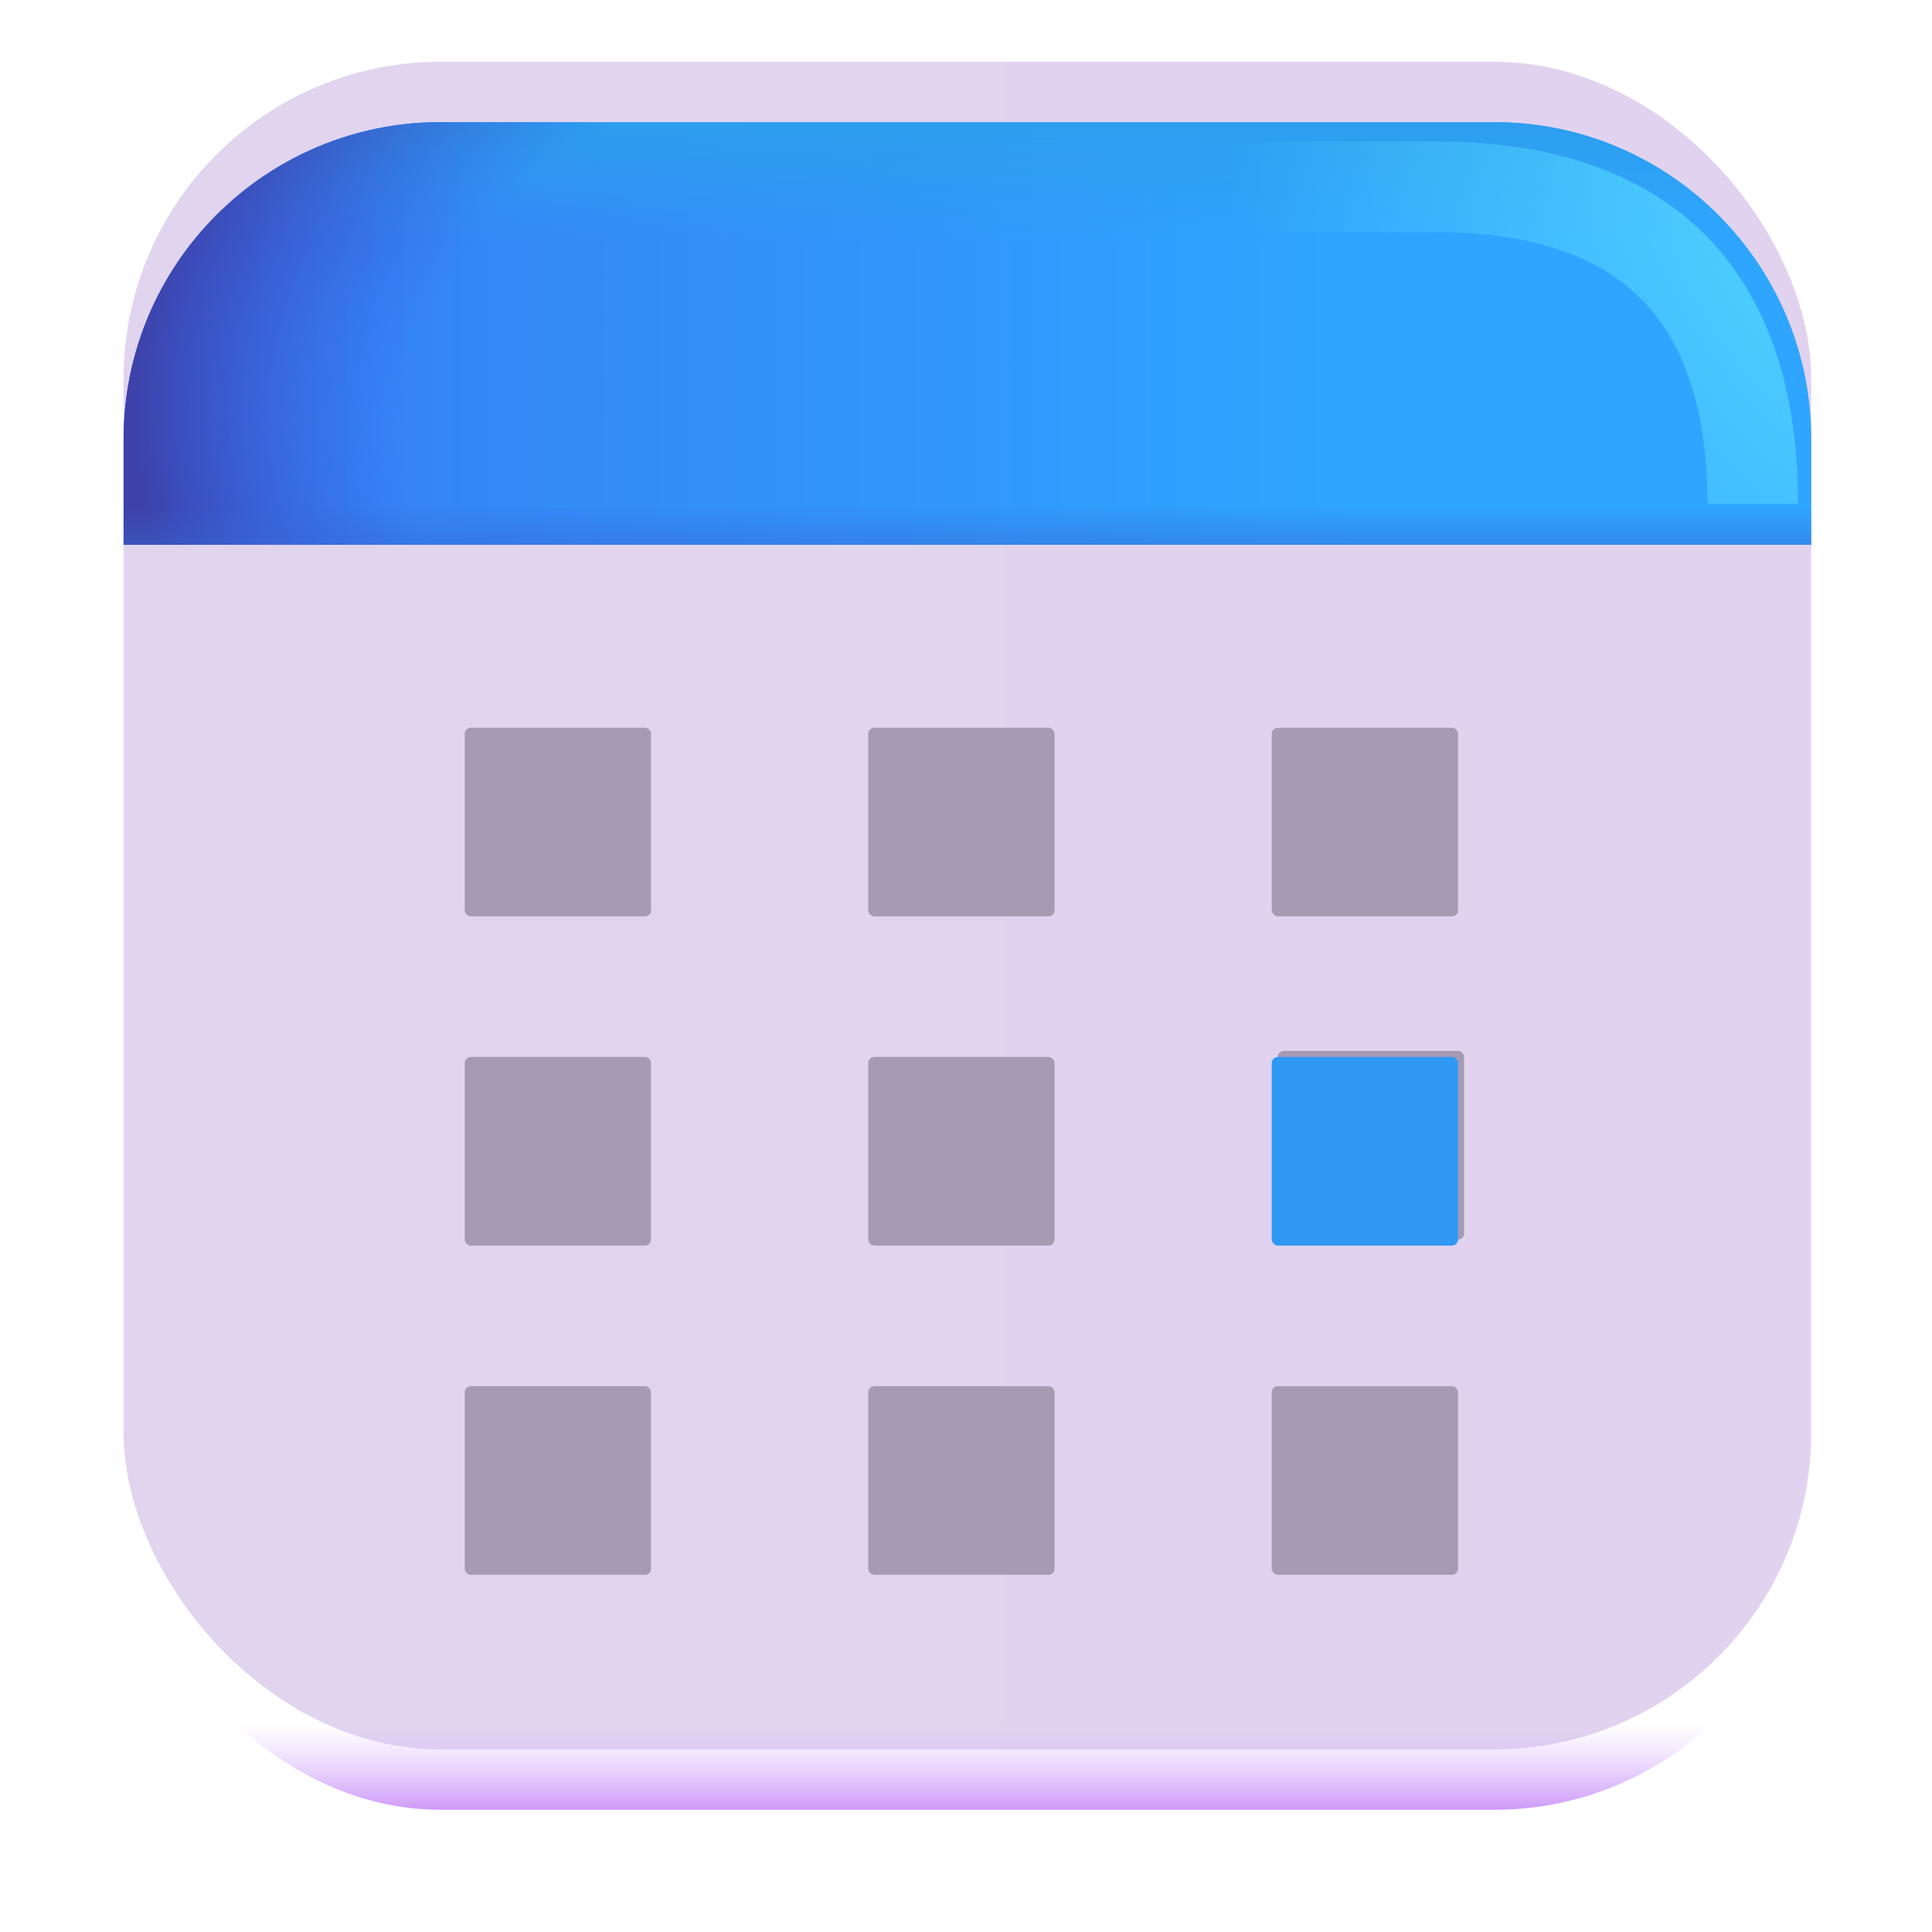 <svg viewBox="0 0 32 32" fill="none" xmlns="http://www.w3.org/2000/svg">
<g filter="url(#filter0_iii_18_22617)">
<rect x="2.047" y="2.023" width="27.953" height="27.953" rx="5.25" fill="url(#paint0_linear_18_22617)"/>
</g>
<rect x="2.047" y="2.023" width="27.953" height="27.953" rx="5.25" fill="url(#paint1_linear_18_22617)"/>
<path d="M30 9.023H2.047V7.273C2.047 4.374 4.398 2.023 7.297 2.023H24.75C27.65 2.023 30 4.374 30 7.273V9.023Z" fill="url(#paint2_linear_18_22617)"/>
<path d="M30 9.023H2.047V7.273C2.047 4.374 4.398 2.023 7.297 2.023H24.75C27.65 2.023 30 4.374 30 7.273V9.023Z" fill="url(#paint3_linear_18_22617)"/>
<path d="M30 9.023H2.047V7.273C2.047 4.374 4.398 2.023 7.297 2.023H24.75C27.65 2.023 30 4.374 30 7.273V9.023Z" fill="url(#paint4_radial_18_22617)"/>
<path d="M30 9.023H2.047V7.273C2.047 4.374 4.398 2.023 7.297 2.023H24.75C27.65 2.023 30 4.374 30 7.273V9.023Z" fill="url(#paint5_linear_18_22617)"/>
<g filter="url(#filter1_f_18_22617)">
<path d="M29.031 8.344C29.031 5.444 27.781 3.094 23.781 3.094H13.625" stroke="url(#paint6_radial_18_22617)" stroke-width="1.5"/>
</g>
<g filter="url(#filter2_dii_18_22617)">
<rect x="7.797" y="11.953" width="3.086" height="3.125" rx="0.1" fill="#A59CB4"/>
</g>
<g filter="url(#filter3_dii_18_22617)">
<rect x="14.481" y="11.953" width="3.086" height="3.125" rx="0.1" fill="#A59CB4"/>
</g>
<g filter="url(#filter4_dii_18_22617)">
<rect x="21.164" y="11.953" width="3.086" height="3.125" rx="0.1" fill="#A59CB4"/>
</g>
<g filter="url(#filter5_dii_18_22617)">
<rect x="7.797" y="17.406" width="3.086" height="3.125" rx="0.1" fill="#A59CB4"/>
</g>
<g filter="url(#filter6_dii_18_22617)">
<rect x="7.797" y="22.859" width="3.086" height="3.125" rx="0.1" fill="#A59CB4"/>
</g>
<g filter="url(#filter7_dii_18_22617)">
<rect x="14.481" y="17.406" width="3.086" height="3.125" rx="0.1" fill="#A59CB4"/>
</g>
<g filter="url(#filter8_dii_18_22617)">
<rect x="14.481" y="22.859" width="3.086" height="3.125" rx="0.1" fill="#A59CB4"/>
</g>
<rect x="21.164" y="17.406" width="3.086" height="3.125" rx="0.1" fill="#A49AB3"/>
<g filter="url(#filter9_dii_18_22617)">
<rect x="21.164" y="17.406" width="3.086" height="3.125" rx="0.1" fill="#2F99F4"/>
</g>
<g filter="url(#filter10_dii_18_22617)">
<rect x="21.164" y="22.859" width="3.086" height="3.125" rx="0.1" fill="#A59CB4"/>
</g>
<defs>
<filter id="filter0_iii_18_22617" x="1.047" y="1.023" width="29.953" height="28.953" filterUnits="userSpaceOnUse" color-interpolation-filters="sRGB">
<feFlood flood-opacity="0" result="BackgroundImageFix"/>
<feBlend mode="normal" in="SourceGraphic" in2="BackgroundImageFix" result="shape"/>
<feColorMatrix in="SourceAlpha" type="matrix" values="0 0 0 0 0 0 0 0 0 0 0 0 0 0 0 0 0 0 127 0" result="hardAlpha"/>
<feOffset dy="-1"/>
<feGaussianBlur stdDeviation="0.75"/>
<feComposite in2="hardAlpha" operator="arithmetic" k2="-1" k3="1"/>
<feColorMatrix type="matrix" values="0 0 0 0 0.812 0 0 0 0 0.604 0 0 0 0 0.973 0 0 0 1 0"/>
<feBlend mode="normal" in2="shape" result="effect1_innerShadow_18_22617"/>
<feColorMatrix in="SourceAlpha" type="matrix" values="0 0 0 0 0 0 0 0 0 0 0 0 0 0 0 0 0 0 127 0" result="hardAlpha"/>
<feOffset dx="1"/>
<feGaussianBlur stdDeviation="0.75"/>
<feComposite in2="hardAlpha" operator="arithmetic" k2="-1" k3="1"/>
<feColorMatrix type="matrix" values="0 0 0 0 0.725 0 0 0 0 0.69 0 0 0 0 0.761 0 0 0 1 0"/>
<feBlend mode="normal" in2="effect1_innerShadow_18_22617" result="effect2_innerShadow_18_22617"/>
<feColorMatrix in="SourceAlpha" type="matrix" values="0 0 0 0 0 0 0 0 0 0 0 0 0 0 0 0 0 0 127 0" result="hardAlpha"/>
<feOffset dx="-1"/>
<feGaussianBlur stdDeviation="0.75"/>
<feComposite in2="hardAlpha" operator="arithmetic" k2="-1" k3="1"/>
<feColorMatrix type="matrix" values="0 0 0 0 0.961 0 0 0 0 0.941 0 0 0 0 0.98 0 0 0 1 0"/>
<feBlend mode="normal" in2="effect2_innerShadow_18_22617" result="effect3_innerShadow_18_22617"/>
</filter>
<filter id="filter1_f_18_22617" x="12.375" y="1.094" width="18.656" height="8.5" filterUnits="userSpaceOnUse" color-interpolation-filters="sRGB">
<feFlood flood-opacity="0" result="BackgroundImageFix"/>
<feBlend mode="normal" in="SourceGraphic" in2="BackgroundImageFix" result="shape"/>
<feGaussianBlur stdDeviation="0.625" result="effect1_foregroundBlur_18_22617"/>
</filter>
<filter id="filter2_dii_18_22617" x="7.397" y="11.753" width="3.686" height="3.725" filterUnits="userSpaceOnUse" color-interpolation-filters="sRGB">
<feFlood flood-opacity="0" result="BackgroundImageFix"/>
<feColorMatrix in="SourceAlpha" type="matrix" values="0 0 0 0 0 0 0 0 0 0 0 0 0 0 0 0 0 0 127 0" result="hardAlpha"/>
<feOffset dx="-0.1" dy="0.1"/>
<feGaussianBlur stdDeviation="0.15"/>
<feComposite in2="hardAlpha" operator="out"/>
<feColorMatrix type="matrix" values="0 0 0 0 0.725 0 0 0 0 0.627 0 0 0 0 0.8 0 0 0 1 0"/>
<feBlend mode="normal" in2="BackgroundImageFix" result="effect1_dropShadow_18_22617"/>
<feBlend mode="normal" in="SourceGraphic" in2="effect1_dropShadow_18_22617" result="shape"/>
<feColorMatrix in="SourceAlpha" type="matrix" values="0 0 0 0 0 0 0 0 0 0 0 0 0 0 0 0 0 0 127 0" result="hardAlpha"/>
<feOffset dx="-0.1" dy="0.1"/>
<feGaussianBlur stdDeviation="0.075"/>
<feComposite in2="hardAlpha" operator="arithmetic" k2="-1" k3="1"/>
<feColorMatrix type="matrix" values="0 0 0 0 0.729 0 0 0 0 0.706 0 0 0 0 0.773 0 0 0 1 0"/>
<feBlend mode="normal" in2="shape" result="effect2_innerShadow_18_22617"/>
<feColorMatrix in="SourceAlpha" type="matrix" values="0 0 0 0 0 0 0 0 0 0 0 0 0 0 0 0 0 0 127 0" result="hardAlpha"/>
<feOffset dx="0.1" dy="-0.1"/>
<feGaussianBlur stdDeviation="0.075"/>
<feComposite in2="hardAlpha" operator="arithmetic" k2="-1" k3="1"/>
<feColorMatrix type="matrix" values="0 0 0 0 0.576 0 0 0 0 0.525 0 0 0 0 0.647 0 0 0 1 0"/>
<feBlend mode="normal" in2="effect2_innerShadow_18_22617" result="effect3_innerShadow_18_22617"/>
</filter>
<filter id="filter3_dii_18_22617" x="14.081" y="11.753" width="3.686" height="3.725" filterUnits="userSpaceOnUse" color-interpolation-filters="sRGB">
<feFlood flood-opacity="0" result="BackgroundImageFix"/>
<feColorMatrix in="SourceAlpha" type="matrix" values="0 0 0 0 0 0 0 0 0 0 0 0 0 0 0 0 0 0 127 0" result="hardAlpha"/>
<feOffset dx="-0.1" dy="0.1"/>
<feGaussianBlur stdDeviation="0.15"/>
<feComposite in2="hardAlpha" operator="out"/>
<feColorMatrix type="matrix" values="0 0 0 0 0.725 0 0 0 0 0.627 0 0 0 0 0.8 0 0 0 1 0"/>
<feBlend mode="normal" in2="BackgroundImageFix" result="effect1_dropShadow_18_22617"/>
<feBlend mode="normal" in="SourceGraphic" in2="effect1_dropShadow_18_22617" result="shape"/>
<feColorMatrix in="SourceAlpha" type="matrix" values="0 0 0 0 0 0 0 0 0 0 0 0 0 0 0 0 0 0 127 0" result="hardAlpha"/>
<feOffset dx="-0.1" dy="0.1"/>
<feGaussianBlur stdDeviation="0.075"/>
<feComposite in2="hardAlpha" operator="arithmetic" k2="-1" k3="1"/>
<feColorMatrix type="matrix" values="0 0 0 0 0.729 0 0 0 0 0.706 0 0 0 0 0.773 0 0 0 1 0"/>
<feBlend mode="normal" in2="shape" result="effect2_innerShadow_18_22617"/>
<feColorMatrix in="SourceAlpha" type="matrix" values="0 0 0 0 0 0 0 0 0 0 0 0 0 0 0 0 0 0 127 0" result="hardAlpha"/>
<feOffset dx="0.1" dy="-0.1"/>
<feGaussianBlur stdDeviation="0.075"/>
<feComposite in2="hardAlpha" operator="arithmetic" k2="-1" k3="1"/>
<feColorMatrix type="matrix" values="0 0 0 0 0.576 0 0 0 0 0.525 0 0 0 0 0.647 0 0 0 1 0"/>
<feBlend mode="normal" in2="effect2_innerShadow_18_22617" result="effect3_innerShadow_18_22617"/>
</filter>
<filter id="filter4_dii_18_22617" x="20.764" y="11.753" width="3.686" height="3.725" filterUnits="userSpaceOnUse" color-interpolation-filters="sRGB">
<feFlood flood-opacity="0" result="BackgroundImageFix"/>
<feColorMatrix in="SourceAlpha" type="matrix" values="0 0 0 0 0 0 0 0 0 0 0 0 0 0 0 0 0 0 127 0" result="hardAlpha"/>
<feOffset dx="-0.1" dy="0.1"/>
<feGaussianBlur stdDeviation="0.15"/>
<feComposite in2="hardAlpha" operator="out"/>
<feColorMatrix type="matrix" values="0 0 0 0 0.725 0 0 0 0 0.627 0 0 0 0 0.8 0 0 0 1 0"/>
<feBlend mode="normal" in2="BackgroundImageFix" result="effect1_dropShadow_18_22617"/>
<feBlend mode="normal" in="SourceGraphic" in2="effect1_dropShadow_18_22617" result="shape"/>
<feColorMatrix in="SourceAlpha" type="matrix" values="0 0 0 0 0 0 0 0 0 0 0 0 0 0 0 0 0 0 127 0" result="hardAlpha"/>
<feOffset dx="-0.1" dy="0.1"/>
<feGaussianBlur stdDeviation="0.075"/>
<feComposite in2="hardAlpha" operator="arithmetic" k2="-1" k3="1"/>
<feColorMatrix type="matrix" values="0 0 0 0 0.729 0 0 0 0 0.706 0 0 0 0 0.773 0 0 0 1 0"/>
<feBlend mode="normal" in2="shape" result="effect2_innerShadow_18_22617"/>
<feColorMatrix in="SourceAlpha" type="matrix" values="0 0 0 0 0 0 0 0 0 0 0 0 0 0 0 0 0 0 127 0" result="hardAlpha"/>
<feOffset dx="0.1" dy="-0.1"/>
<feGaussianBlur stdDeviation="0.075"/>
<feComposite in2="hardAlpha" operator="arithmetic" k2="-1" k3="1"/>
<feColorMatrix type="matrix" values="0 0 0 0 0.576 0 0 0 0 0.525 0 0 0 0 0.647 0 0 0 1 0"/>
<feBlend mode="normal" in2="effect2_innerShadow_18_22617" result="effect3_innerShadow_18_22617"/>
</filter>
<filter id="filter5_dii_18_22617" x="7.397" y="17.206" width="3.686" height="3.725" filterUnits="userSpaceOnUse" color-interpolation-filters="sRGB">
<feFlood flood-opacity="0" result="BackgroundImageFix"/>
<feColorMatrix in="SourceAlpha" type="matrix" values="0 0 0 0 0 0 0 0 0 0 0 0 0 0 0 0 0 0 127 0" result="hardAlpha"/>
<feOffset dx="-0.1" dy="0.1"/>
<feGaussianBlur stdDeviation="0.15"/>
<feComposite in2="hardAlpha" operator="out"/>
<feColorMatrix type="matrix" values="0 0 0 0 0.725 0 0 0 0 0.627 0 0 0 0 0.8 0 0 0 1 0"/>
<feBlend mode="normal" in2="BackgroundImageFix" result="effect1_dropShadow_18_22617"/>
<feBlend mode="normal" in="SourceGraphic" in2="effect1_dropShadow_18_22617" result="shape"/>
<feColorMatrix in="SourceAlpha" type="matrix" values="0 0 0 0 0 0 0 0 0 0 0 0 0 0 0 0 0 0 127 0" result="hardAlpha"/>
<feOffset dx="-0.1" dy="0.1"/>
<feGaussianBlur stdDeviation="0.075"/>
<feComposite in2="hardAlpha" operator="arithmetic" k2="-1" k3="1"/>
<feColorMatrix type="matrix" values="0 0 0 0 0.729 0 0 0 0 0.706 0 0 0 0 0.773 0 0 0 1 0"/>
<feBlend mode="normal" in2="shape" result="effect2_innerShadow_18_22617"/>
<feColorMatrix in="SourceAlpha" type="matrix" values="0 0 0 0 0 0 0 0 0 0 0 0 0 0 0 0 0 0 127 0" result="hardAlpha"/>
<feOffset dx="0.1" dy="-0.1"/>
<feGaussianBlur stdDeviation="0.075"/>
<feComposite in2="hardAlpha" operator="arithmetic" k2="-1" k3="1"/>
<feColorMatrix type="matrix" values="0 0 0 0 0.576 0 0 0 0 0.525 0 0 0 0 0.647 0 0 0 1 0"/>
<feBlend mode="normal" in2="effect2_innerShadow_18_22617" result="effect3_innerShadow_18_22617"/>
</filter>
<filter id="filter6_dii_18_22617" x="7.397" y="22.659" width="3.686" height="3.725" filterUnits="userSpaceOnUse" color-interpolation-filters="sRGB">
<feFlood flood-opacity="0" result="BackgroundImageFix"/>
<feColorMatrix in="SourceAlpha" type="matrix" values="0 0 0 0 0 0 0 0 0 0 0 0 0 0 0 0 0 0 127 0" result="hardAlpha"/>
<feOffset dx="-0.1" dy="0.1"/>
<feGaussianBlur stdDeviation="0.15"/>
<feComposite in2="hardAlpha" operator="out"/>
<feColorMatrix type="matrix" values="0 0 0 0 0.725 0 0 0 0 0.627 0 0 0 0 0.8 0 0 0 1 0"/>
<feBlend mode="normal" in2="BackgroundImageFix" result="effect1_dropShadow_18_22617"/>
<feBlend mode="normal" in="SourceGraphic" in2="effect1_dropShadow_18_22617" result="shape"/>
<feColorMatrix in="SourceAlpha" type="matrix" values="0 0 0 0 0 0 0 0 0 0 0 0 0 0 0 0 0 0 127 0" result="hardAlpha"/>
<feOffset dx="-0.1" dy="0.1"/>
<feGaussianBlur stdDeviation="0.075"/>
<feComposite in2="hardAlpha" operator="arithmetic" k2="-1" k3="1"/>
<feColorMatrix type="matrix" values="0 0 0 0 0.729 0 0 0 0 0.706 0 0 0 0 0.773 0 0 0 1 0"/>
<feBlend mode="normal" in2="shape" result="effect2_innerShadow_18_22617"/>
<feColorMatrix in="SourceAlpha" type="matrix" values="0 0 0 0 0 0 0 0 0 0 0 0 0 0 0 0 0 0 127 0" result="hardAlpha"/>
<feOffset dx="0.1" dy="-0.1"/>
<feGaussianBlur stdDeviation="0.075"/>
<feComposite in2="hardAlpha" operator="arithmetic" k2="-1" k3="1"/>
<feColorMatrix type="matrix" values="0 0 0 0 0.576 0 0 0 0 0.525 0 0 0 0 0.647 0 0 0 1 0"/>
<feBlend mode="normal" in2="effect2_innerShadow_18_22617" result="effect3_innerShadow_18_22617"/>
</filter>
<filter id="filter7_dii_18_22617" x="14.081" y="17.206" width="3.686" height="3.725" filterUnits="userSpaceOnUse" color-interpolation-filters="sRGB">
<feFlood flood-opacity="0" result="BackgroundImageFix"/>
<feColorMatrix in="SourceAlpha" type="matrix" values="0 0 0 0 0 0 0 0 0 0 0 0 0 0 0 0 0 0 127 0" result="hardAlpha"/>
<feOffset dx="-0.1" dy="0.1"/>
<feGaussianBlur stdDeviation="0.15"/>
<feComposite in2="hardAlpha" operator="out"/>
<feColorMatrix type="matrix" values="0 0 0 0 0.725 0 0 0 0 0.627 0 0 0 0 0.8 0 0 0 1 0"/>
<feBlend mode="normal" in2="BackgroundImageFix" result="effect1_dropShadow_18_22617"/>
<feBlend mode="normal" in="SourceGraphic" in2="effect1_dropShadow_18_22617" result="shape"/>
<feColorMatrix in="SourceAlpha" type="matrix" values="0 0 0 0 0 0 0 0 0 0 0 0 0 0 0 0 0 0 127 0" result="hardAlpha"/>
<feOffset dx="-0.1" dy="0.1"/>
<feGaussianBlur stdDeviation="0.075"/>
<feComposite in2="hardAlpha" operator="arithmetic" k2="-1" k3="1"/>
<feColorMatrix type="matrix" values="0 0 0 0 0.729 0 0 0 0 0.706 0 0 0 0 0.773 0 0 0 1 0"/>
<feBlend mode="normal" in2="shape" result="effect2_innerShadow_18_22617"/>
<feColorMatrix in="SourceAlpha" type="matrix" values="0 0 0 0 0 0 0 0 0 0 0 0 0 0 0 0 0 0 127 0" result="hardAlpha"/>
<feOffset dx="0.1" dy="-0.1"/>
<feGaussianBlur stdDeviation="0.075"/>
<feComposite in2="hardAlpha" operator="arithmetic" k2="-1" k3="1"/>
<feColorMatrix type="matrix" values="0 0 0 0 0.576 0 0 0 0 0.525 0 0 0 0 0.647 0 0 0 1 0"/>
<feBlend mode="normal" in2="effect2_innerShadow_18_22617" result="effect3_innerShadow_18_22617"/>
</filter>
<filter id="filter8_dii_18_22617" x="14.081" y="22.659" width="3.686" height="3.725" filterUnits="userSpaceOnUse" color-interpolation-filters="sRGB">
<feFlood flood-opacity="0" result="BackgroundImageFix"/>
<feColorMatrix in="SourceAlpha" type="matrix" values="0 0 0 0 0 0 0 0 0 0 0 0 0 0 0 0 0 0 127 0" result="hardAlpha"/>
<feOffset dx="-0.1" dy="0.1"/>
<feGaussianBlur stdDeviation="0.15"/>
<feComposite in2="hardAlpha" operator="out"/>
<feColorMatrix type="matrix" values="0 0 0 0 0.725 0 0 0 0 0.627 0 0 0 0 0.8 0 0 0 1 0"/>
<feBlend mode="normal" in2="BackgroundImageFix" result="effect1_dropShadow_18_22617"/>
<feBlend mode="normal" in="SourceGraphic" in2="effect1_dropShadow_18_22617" result="shape"/>
<feColorMatrix in="SourceAlpha" type="matrix" values="0 0 0 0 0 0 0 0 0 0 0 0 0 0 0 0 0 0 127 0" result="hardAlpha"/>
<feOffset dx="-0.1" dy="0.1"/>
<feGaussianBlur stdDeviation="0.075"/>
<feComposite in2="hardAlpha" operator="arithmetic" k2="-1" k3="1"/>
<feColorMatrix type="matrix" values="0 0 0 0 0.729 0 0 0 0 0.706 0 0 0 0 0.773 0 0 0 1 0"/>
<feBlend mode="normal" in2="shape" result="effect2_innerShadow_18_22617"/>
<feColorMatrix in="SourceAlpha" type="matrix" values="0 0 0 0 0 0 0 0 0 0 0 0 0 0 0 0 0 0 127 0" result="hardAlpha"/>
<feOffset dx="0.1" dy="-0.1"/>
<feGaussianBlur stdDeviation="0.075"/>
<feComposite in2="hardAlpha" operator="arithmetic" k2="-1" k3="1"/>
<feColorMatrix type="matrix" values="0 0 0 0 0.576 0 0 0 0 0.525 0 0 0 0 0.647 0 0 0 1 0"/>
<feBlend mode="normal" in2="effect2_innerShadow_18_22617" result="effect3_innerShadow_18_22617"/>
</filter>
<filter id="filter9_dii_18_22617" x="20.764" y="17.206" width="3.686" height="3.725" filterUnits="userSpaceOnUse" color-interpolation-filters="sRGB">
<feFlood flood-opacity="0" result="BackgroundImageFix"/>
<feColorMatrix in="SourceAlpha" type="matrix" values="0 0 0 0 0 0 0 0 0 0 0 0 0 0 0 0 0 0 127 0" result="hardAlpha"/>
<feOffset dx="-0.1" dy="0.1"/>
<feGaussianBlur stdDeviation="0.15"/>
<feComposite in2="hardAlpha" operator="out"/>
<feColorMatrix type="matrix" values="0 0 0 0 0.725 0 0 0 0 0.627 0 0 0 0 0.8 0 0 0 1 0"/>
<feBlend mode="normal" in2="BackgroundImageFix" result="effect1_dropShadow_18_22617"/>
<feBlend mode="normal" in="SourceGraphic" in2="effect1_dropShadow_18_22617" result="shape"/>
<feColorMatrix in="SourceAlpha" type="matrix" values="0 0 0 0 0 0 0 0 0 0 0 0 0 0 0 0 0 0 127 0" result="hardAlpha"/>
<feOffset dx="-0.1" dy="0.1"/>
<feGaussianBlur stdDeviation="0.075"/>
<feComposite in2="hardAlpha" operator="arithmetic" k2="-1" k3="1"/>
<feColorMatrix type="matrix" values="0 0 0 0 0.259 0 0 0 0 0.675 0 0 0 0 1 0 0 0 1 0"/>
<feBlend mode="normal" in2="shape" result="effect2_innerShadow_18_22617"/>
<feColorMatrix in="SourceAlpha" type="matrix" values="0 0 0 0 0 0 0 0 0 0 0 0 0 0 0 0 0 0 127 0" result="hardAlpha"/>
<feOffset dx="0.1" dy="-0.1"/>
<feGaussianBlur stdDeviation="0.075"/>
<feComposite in2="hardAlpha" operator="arithmetic" k2="-1" k3="1"/>
<feColorMatrix type="matrix" values="0 0 0 0 0.161 0 0 0 0 0.486 0 0 0 0 0.898 0 0 0 1 0"/>
<feBlend mode="normal" in2="effect2_innerShadow_18_22617" result="effect3_innerShadow_18_22617"/>
</filter>
<filter id="filter10_dii_18_22617" x="20.764" y="22.659" width="3.686" height="3.725" filterUnits="userSpaceOnUse" color-interpolation-filters="sRGB">
<feFlood flood-opacity="0" result="BackgroundImageFix"/>
<feColorMatrix in="SourceAlpha" type="matrix" values="0 0 0 0 0 0 0 0 0 0 0 0 0 0 0 0 0 0 127 0" result="hardAlpha"/>
<feOffset dx="-0.1" dy="0.1"/>
<feGaussianBlur stdDeviation="0.15"/>
<feComposite in2="hardAlpha" operator="out"/>
<feColorMatrix type="matrix" values="0 0 0 0 0.725 0 0 0 0 0.627 0 0 0 0 0.8 0 0 0 1 0"/>
<feBlend mode="normal" in2="BackgroundImageFix" result="effect1_dropShadow_18_22617"/>
<feBlend mode="normal" in="SourceGraphic" in2="effect1_dropShadow_18_22617" result="shape"/>
<feColorMatrix in="SourceAlpha" type="matrix" values="0 0 0 0 0 0 0 0 0 0 0 0 0 0 0 0 0 0 127 0" result="hardAlpha"/>
<feOffset dx="-0.1" dy="0.1"/>
<feGaussianBlur stdDeviation="0.075"/>
<feComposite in2="hardAlpha" operator="arithmetic" k2="-1" k3="1"/>
<feColorMatrix type="matrix" values="0 0 0 0 0.729 0 0 0 0 0.706 0 0 0 0 0.773 0 0 0 1 0"/>
<feBlend mode="normal" in2="shape" result="effect2_innerShadow_18_22617"/>
<feColorMatrix in="SourceAlpha" type="matrix" values="0 0 0 0 0 0 0 0 0 0 0 0 0 0 0 0 0 0 127 0" result="hardAlpha"/>
<feOffset dx="0.1" dy="-0.1"/>
<feGaussianBlur stdDeviation="0.075"/>
<feComposite in2="hardAlpha" operator="arithmetic" k2="-1" k3="1"/>
<feColorMatrix type="matrix" values="0 0 0 0 0.576 0 0 0 0 0.525 0 0 0 0 0.647 0 0 0 1 0"/>
<feBlend mode="normal" in2="effect2_innerShadow_18_22617" result="effect3_innerShadow_18_22617"/>
</filter>
<linearGradient id="paint0_linear_18_22617" x1="5.156" y1="17.617" x2="28.094" y2="17.617" gradientUnits="userSpaceOnUse">
<stop stop-color="#E1D4EF"/>
<stop offset="1" stop-color="#E1D3EF"/>
</linearGradient>
<linearGradient id="paint1_linear_18_22617" x1="19.416" y1="29.977" x2="19.416" y2="28.555" gradientUnits="userSpaceOnUse">
<stop stop-color="#CE9AF8"/>
<stop offset="1" stop-color="#DFC0FC" stop-opacity="0"/>
</linearGradient>
<linearGradient id="paint2_linear_18_22617" x1="1.719" y1="7.43" x2="27.906" y2="7.43" gradientUnits="userSpaceOnUse">
<stop stop-color="#377AF3"/>
<stop offset="0.794" stop-color="#2EA6FF"/>
</linearGradient>
<linearGradient id="paint3_linear_18_22617" x1="16.024" y1="2.023" x2="16.024" y2="3.992" gradientUnits="userSpaceOnUse">
<stop stop-color="#2D9EEE"/>
<stop offset="1" stop-color="#2D9EEE" stop-opacity="0"/>
</linearGradient>
<radialGradient id="paint4_radial_18_22617" cx="0" cy="0" r="1" gradientUnits="userSpaceOnUse" gradientTransform="translate(21.757 9.023) rotate(-169.931) scale(20.019 11.375)">
<stop offset="0.759" stop-color="#3955E1" stop-opacity="0"/>
<stop offset="0.987" stop-color="#3D41A8"/>
</radialGradient>
<linearGradient id="paint5_linear_18_22617" x1="21.219" y1="9.867" x2="21.219" y2="8.367" gradientUnits="userSpaceOnUse">
<stop stop-color="#3867D5"/>
<stop offset="1" stop-color="#3867D5" stop-opacity="0"/>
</linearGradient>
<radialGradient id="paint6_radial_18_22617" cx="0" cy="0" r="1" gradientUnits="userSpaceOnUse" gradientTransform="translate(31.031 3.094) rotate(152.761) scale(10.087 14.505)">
<stop stop-color="#55D9FF"/>
<stop offset="1" stop-color="#55D9FF" stop-opacity="0"/>
</radialGradient>
</defs>
</svg>
